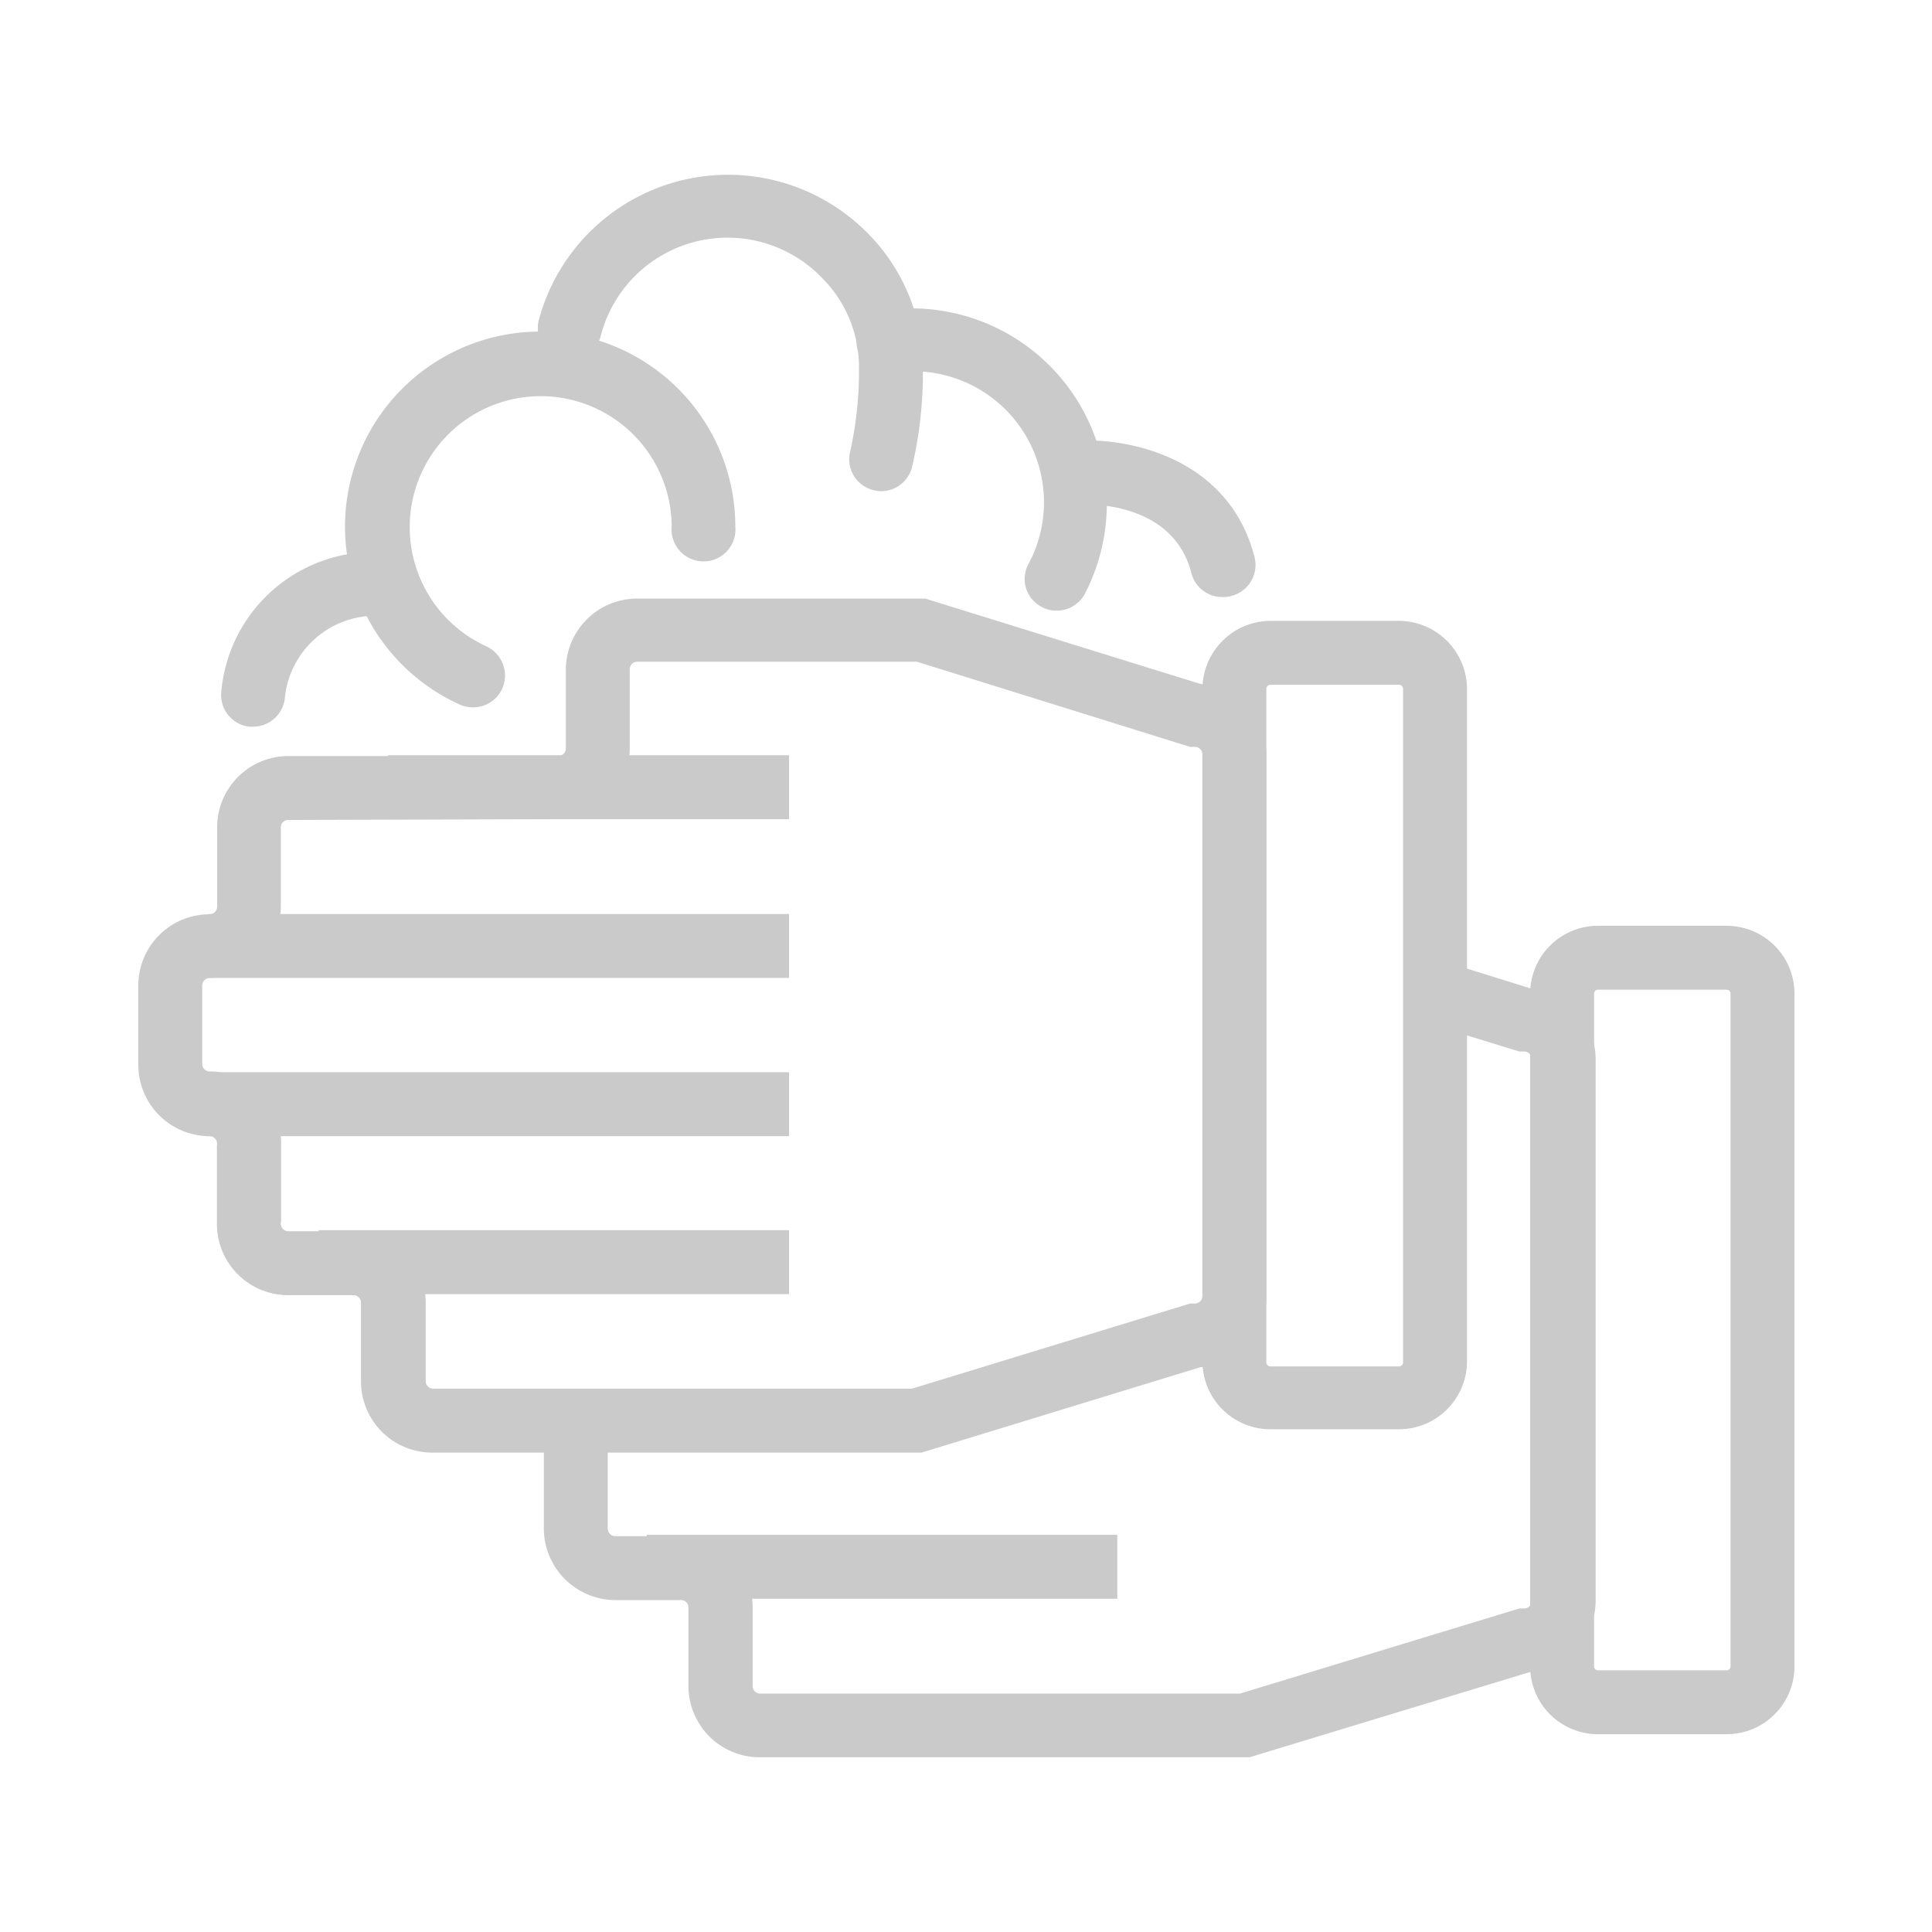 <svg id="Layer_1" data-name="Layer 1" xmlns="http://www.w3.org/2000/svg" viewBox="0 0 73.75 73.75"><defs><style>.cls-1{fill:#cacaca;}.cls-2{fill:none;}</style></defs><title>pro1</title><path class="cls-1" d="M35.18,55.45H16.5a2.72,2.72,0,0,1-2.72-2.72v-3a.29.29,0,0,0-.29-.29H11a2.72,2.72,0,0,1-2.72-2.72v-3A.29.29,0,0,0,8,43.37a2.72,2.72,0,0,1-2.72-2.72v-3A2.72,2.72,0,0,1,8,34.9a.29.29,0,0,0,.29-.29v-3A2.72,2.72,0,0,1,11,28.86H21.31a.29.29,0,0,0,.29-.29v-3a2.72,2.72,0,0,1,2.72-2.72h11l10.51,3.26a2.72,2.72,0,0,1,2.51,2.71V49.47a2.73,2.73,0,0,1-2.52,2.72ZM11,31.3a.28.28,0,0,0-.28.28v3A2.73,2.73,0,0,1,8,37.33a.29.29,0,0,0-.28.29v3a.28.28,0,0,0,.28.28,2.74,2.74,0,0,1,2.73,2.73v3A.29.29,0,0,0,11,47h2.53a2.73,2.73,0,0,1,2.72,2.73v3a.29.29,0,0,0,.29.28H34.81l10.62-3.25h.19a.29.29,0,0,0,.28-.29V28.79a.29.29,0,0,0-.28-.28h-.19L35,25.26H24.32a.28.28,0,0,0-.28.28v3a2.74,2.74,0,0,1-2.73,2.73Z"/><rect class="cls-1" x="14.81" y="28.83" width="15.31" height="2.44"/><rect class="cls-1" x="12.16" y="46.96" width="17.96" height="2.44"/><rect class="cls-1" x="7.95" y="34.89" width="22.17" height="2.44"/><rect class="cls-1" x="7.82" y="40.93" width="22.3" height="2.44"/><path class="cls-1" d="M53.41,54.56H48.49A2.6,2.6,0,0,1,45.9,52V26.3a2.61,2.61,0,0,1,2.59-2.6h4.92A2.61,2.61,0,0,1,56,26.3V52A2.6,2.6,0,0,1,53.41,54.56ZM48.49,26.14a.16.16,0,0,0-.15.16V52a.16.16,0,0,0,.15.16h4.92a.16.16,0,0,0,.15-.16V26.3a.16.16,0,0,0-.15-.16Z"/><path class="cls-1" d="M47.7,67.08H29a2.72,2.72,0,0,1-2.72-2.72v-3a.28.28,0,0,0-.29-.28H23.49a2.74,2.74,0,0,1-2.73-2.73v-3a.28.28,0,0,0-.08-.2l1.72-1.72a2.68,2.68,0,0,1,.8,1.92v3a.29.29,0,0,0,.29.29H26a2.72,2.72,0,0,1,2.73,2.72v3a.29.29,0,0,0,.28.29H47.33L58,61.4h.18a.29.29,0,0,0,.29-.29V40.43a.29.29,0,0,0-.29-.29H58l-3.54-1.09.72-2.33,3.21,1a2.73,2.73,0,0,1,2.52,2.72V61.11a2.74,2.74,0,0,1-2.52,2.72Z"/><rect class="cls-1" x="24.69" y="58.59" width="17.96" height="2.44"/><path class="cls-1" d="M65.93,66.2H61a2.59,2.59,0,0,1-2.59-2.59V37.93A2.59,2.59,0,0,1,61,35.34h4.91a2.59,2.59,0,0,1,2.59,2.59V63.61A2.59,2.59,0,0,1,65.93,66.2ZM61,37.78a.15.15,0,0,0-.15.15V63.61a.15.15,0,0,0,.15.15h4.91a.15.15,0,0,0,.15-.15V37.93a.15.15,0,0,0-.15-.15Z"/><path class="cls-1" d="M18.06,27a1.24,1.24,0,0,1-.5-.1,7.45,7.45,0,1,1,10.51-6.8,1.22,1.22,0,1,1-2.43,0,5,5,0,1,0-7.08,4.57,1.23,1.23,0,0,1,.61,1.62A1.21,1.21,0,0,1,18.06,27Z"/><path class="cls-1" d="M40.33,23.31a1.14,1.14,0,0,1-.56-.14,1.2,1.2,0,0,1-.51-1.64,5,5,0,0,0-5.17-7.3,1.2,1.2,0,0,1-1.38-1,1.22,1.22,0,0,1,1-1.38,7.46,7.46,0,0,1,7.69,10.84A1.22,1.22,0,0,1,40.33,23.31Z"/><path class="cls-1" d="M9.66,27.74H9.51a1.22,1.22,0,0,1-1.06-1.36,5.85,5.85,0,0,1,6.18-5.3,1.21,1.21,0,0,1,1.16,1.27,1.19,1.19,0,0,1-1.26,1.16,3.48,3.48,0,0,0-3.66,3.17A1.22,1.22,0,0,1,9.66,27.74Z"/><path class="cls-1" d="M46.66,22.79a1.21,1.21,0,0,1-1.18-.91c-.73-2.85-4.19-2.63-4.34-2.62A1.22,1.22,0,1,1,41,16.83c1.95-.15,5.9.57,6.89,4.44A1.22,1.22,0,0,1,47,22.75,1,1,0,0,1,46.66,22.79Z"/><path class="cls-1" d="M33.64,18.75a1.26,1.26,0,0,1-.33-.05,1.21,1.21,0,0,1-.85-1.49,14.15,14.15,0,0,0,.33-3.11,4.81,4.81,0,0,0-1.4-3.48,5,5,0,0,0-8.46,2.21,1.22,1.22,0,0,1-2.36-.62,7.48,7.48,0,0,1,12.56-3.3,7.24,7.24,0,0,1,2.1,5.23,15.74,15.74,0,0,1-.42,3.71A1.22,1.22,0,0,1,33.64,18.75Z"/><rect class="cls-2" width="73.75" height="73.75"/></svg>